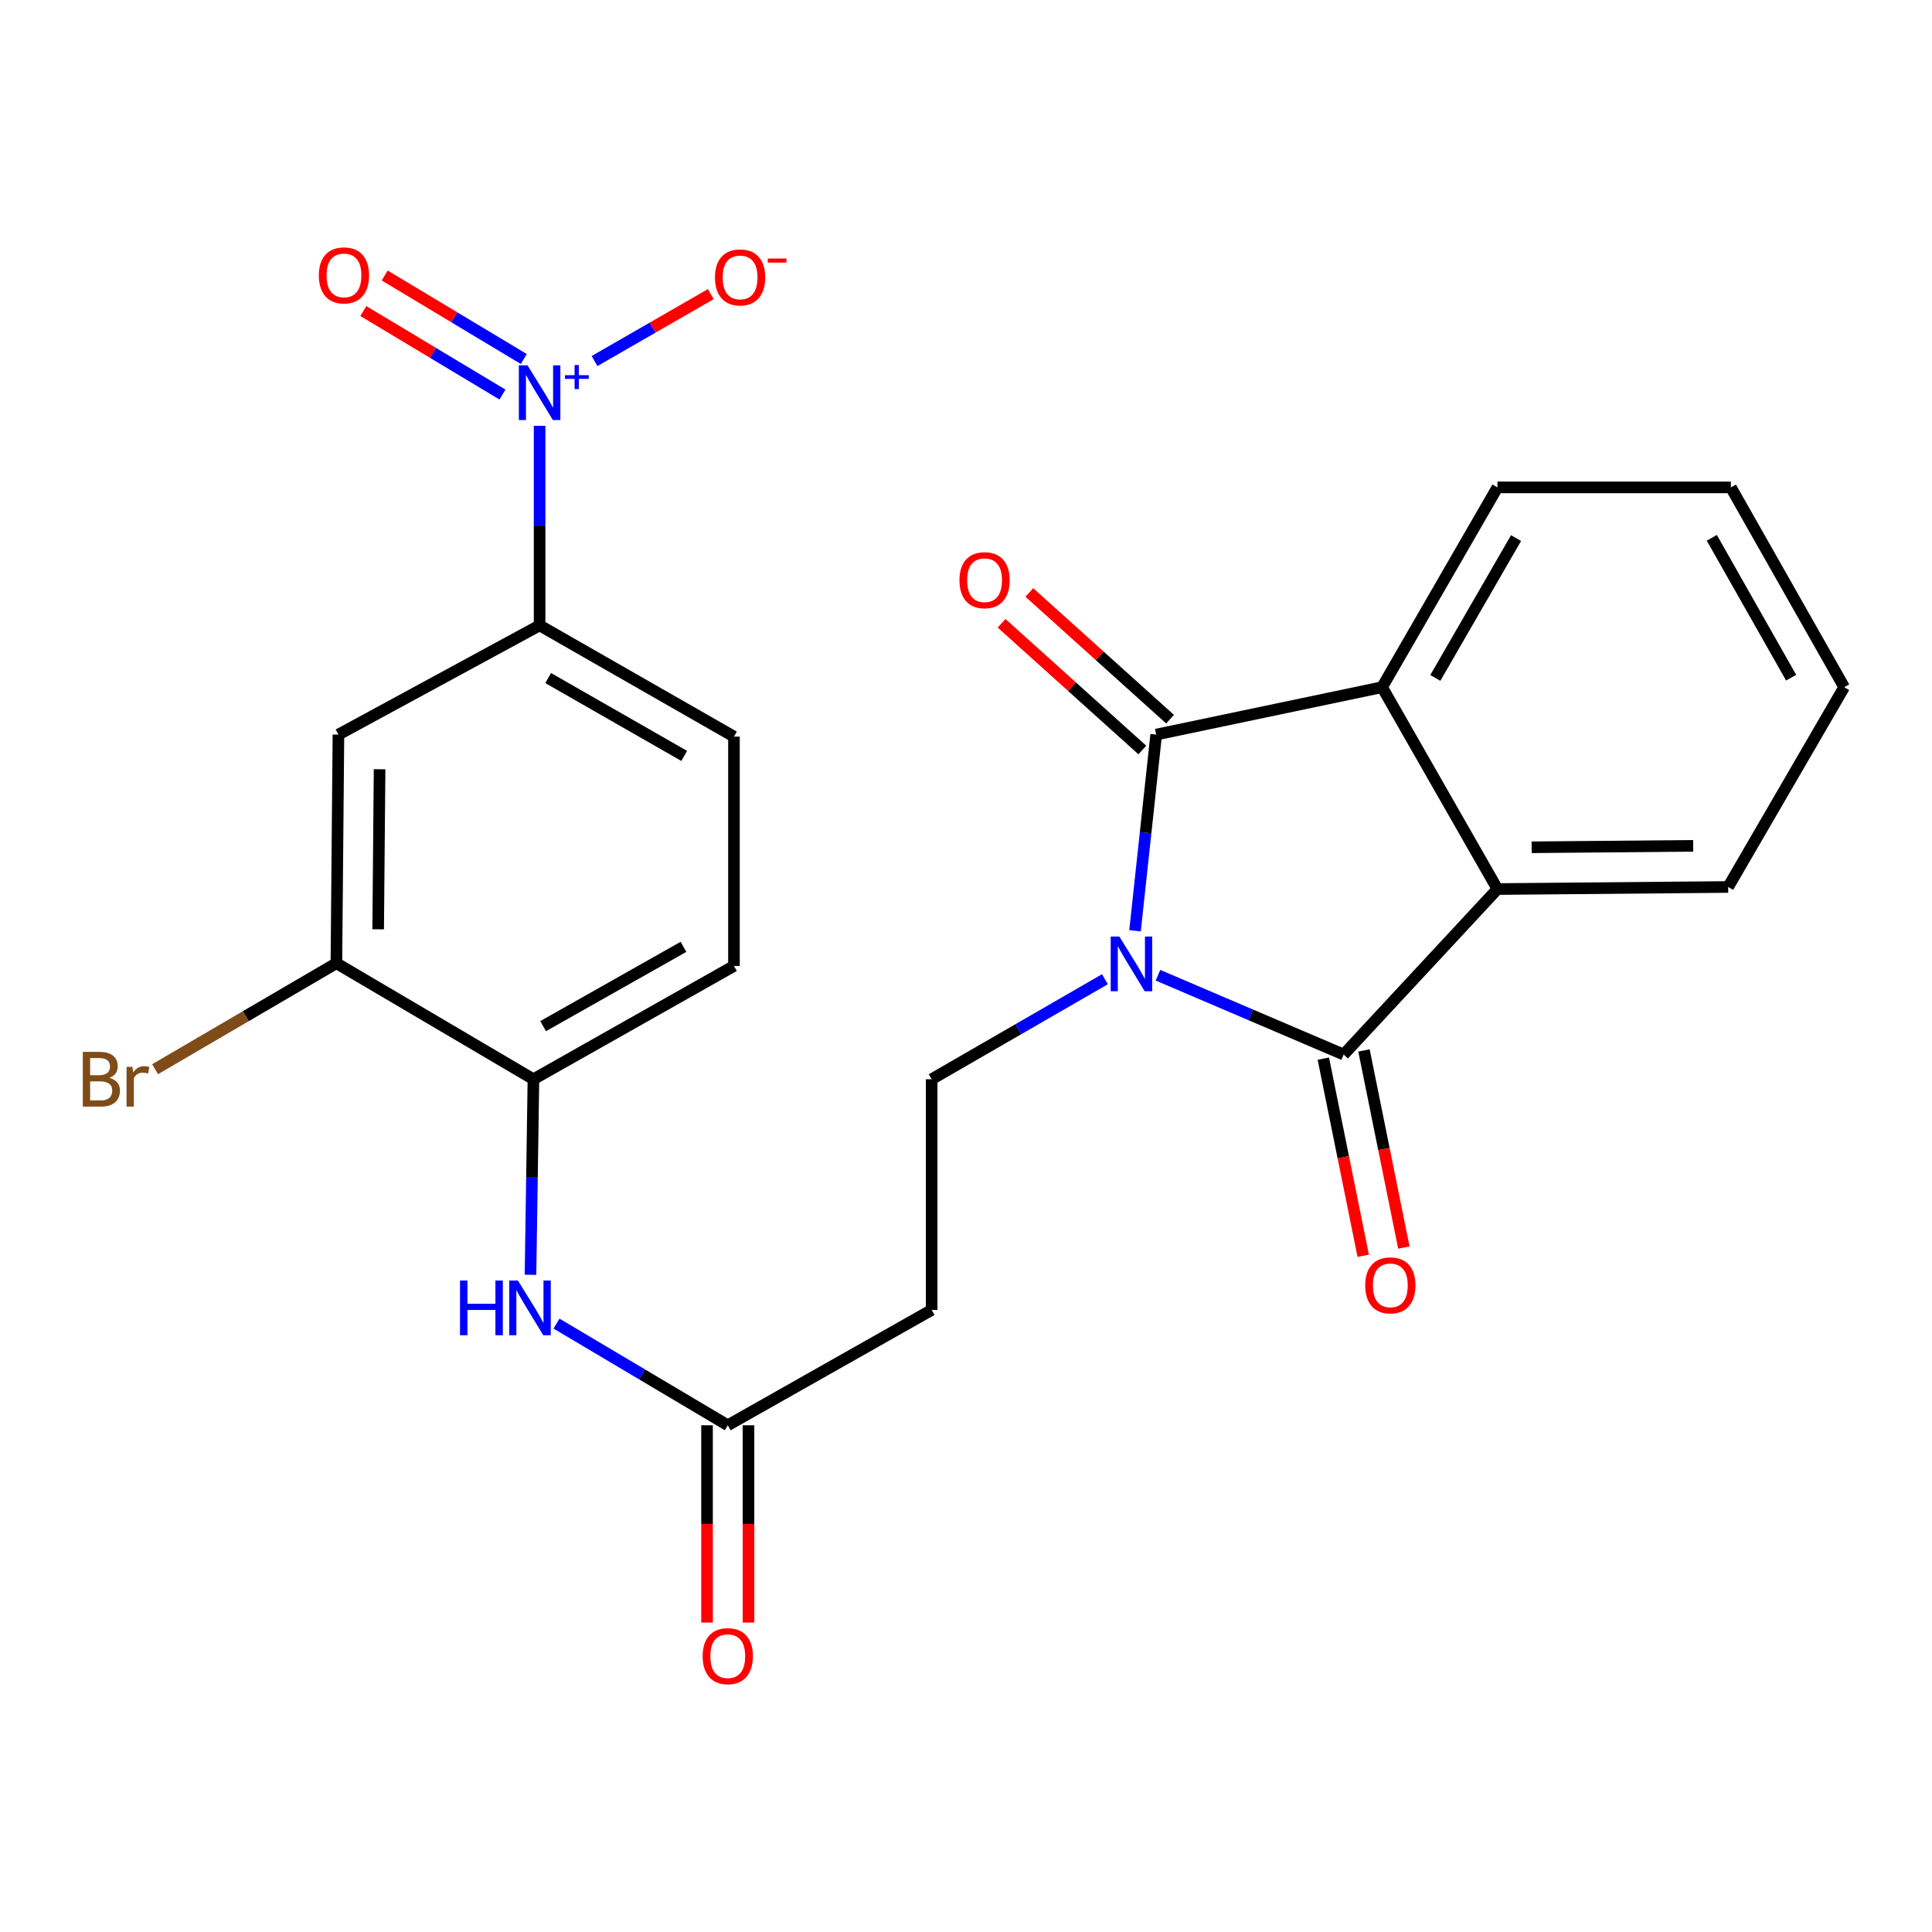 <?xml version='1.0' encoding='iso-8859-1'?>
<svg version='1.1' baseProfile='full'
              xmlns='http://www.w3.org/2000/svg'
                      xmlns:rdkit='http://www.rdkit.org/xml'
                      xmlns:xlink='http://www.w3.org/1999/xlink'
                  xml:space='preserve'
width='1000px' height='1000px' viewBox='0 0 1000 1000'>
<!-- END OF HEADER -->
<rect style='opacity:1.0;fill:#FFFFFF;stroke:none' width='1000' height='1000' x='0' y='0'> </rect>
<path class='bond-0' d='M 599.364,504.78 L 647.42,525.306' style='fill:none;fill-rule:evenodd;stroke:#0000FF;stroke-width:6px;stroke-linecap:butt;stroke-linejoin:miter;stroke-opacity:1' />
<path class='bond-0' d='M 647.42,525.306 L 695.477,545.831' style='fill:none;fill-rule:evenodd;stroke:#000000;stroke-width:6px;stroke-linecap:butt;stroke-linejoin:miter;stroke-opacity:1' />
<path class='bond-1' d='M 587.487,481.773 L 592.965,430.997' style='fill:none;fill-rule:evenodd;stroke:#0000FF;stroke-width:6px;stroke-linecap:butt;stroke-linejoin:miter;stroke-opacity:1' />
<path class='bond-1' d='M 592.965,430.997 L 598.442,380.221' style='fill:none;fill-rule:evenodd;stroke:#000000;stroke-width:6px;stroke-linecap:butt;stroke-linejoin:miter;stroke-opacity:1' />
<path class='bond-5' d='M 571.913,506.84 L 527.069,532.726' style='fill:none;fill-rule:evenodd;stroke:#0000FF;stroke-width:6px;stroke-linecap:butt;stroke-linejoin:miter;stroke-opacity:1' />
<path class='bond-5' d='M 527.069,532.726 L 482.225,558.612' style='fill:none;fill-rule:evenodd;stroke:#000000;stroke-width:6px;stroke-linecap:butt;stroke-linejoin:miter;stroke-opacity:1' />
<path class='bond-3' d='M 695.477,545.831 L 775.069,460.171' style='fill:none;fill-rule:evenodd;stroke:#000000;stroke-width:6px;stroke-linecap:butt;stroke-linejoin:miter;stroke-opacity:1' />
<path class='bond-15' d='M 684.96,547.959 L 695.281,598.971' style='fill:none;fill-rule:evenodd;stroke:#000000;stroke-width:6px;stroke-linecap:butt;stroke-linejoin:miter;stroke-opacity:1' />
<path class='bond-15' d='M 695.281,598.971 L 705.601,649.983' style='fill:none;fill-rule:evenodd;stroke:#FF0000;stroke-width:6px;stroke-linecap:butt;stroke-linejoin:miter;stroke-opacity:1' />
<path class='bond-15' d='M 705.994,543.704 L 716.314,594.715' style='fill:none;fill-rule:evenodd;stroke:#000000;stroke-width:6px;stroke-linecap:butt;stroke-linejoin:miter;stroke-opacity:1' />
<path class='bond-15' d='M 716.314,594.715 L 726.635,645.727' style='fill:none;fill-rule:evenodd;stroke:#FF0000;stroke-width:6px;stroke-linecap:butt;stroke-linejoin:miter;stroke-opacity:1' />
<path class='bond-4' d='M 598.442,380.221 L 715.375,355.685' style='fill:none;fill-rule:evenodd;stroke:#000000;stroke-width:6px;stroke-linecap:butt;stroke-linejoin:miter;stroke-opacity:1' />
<path class='bond-14' d='M 605.622,372.247 L 569.2,339.452' style='fill:none;fill-rule:evenodd;stroke:#000000;stroke-width:6px;stroke-linecap:butt;stroke-linejoin:miter;stroke-opacity:1' />
<path class='bond-14' d='M 569.2,339.452 L 532.779,306.657' style='fill:none;fill-rule:evenodd;stroke:#FF0000;stroke-width:6px;stroke-linecap:butt;stroke-linejoin:miter;stroke-opacity:1' />
<path class='bond-14' d='M 591.263,388.195 L 554.841,355.4' style='fill:none;fill-rule:evenodd;stroke:#000000;stroke-width:6px;stroke-linecap:butt;stroke-linejoin:miter;stroke-opacity:1' />
<path class='bond-14' d='M 554.841,355.4 L 518.419,322.605' style='fill:none;fill-rule:evenodd;stroke:#FF0000;stroke-width:6px;stroke-linecap:butt;stroke-linejoin:miter;stroke-opacity:1' />
<path class='bond-2' d='M 279.298,220.419 L 279.298,272.059' style='fill:none;fill-rule:evenodd;stroke:#0000FF;stroke-width:6px;stroke-linecap:butt;stroke-linejoin:miter;stroke-opacity:1' />
<path class='bond-2' d='M 279.298,272.059 L 279.298,323.698' style='fill:none;fill-rule:evenodd;stroke:#000000;stroke-width:6px;stroke-linecap:butt;stroke-linejoin:miter;stroke-opacity:1' />
<path class='bond-13' d='M 307.736,186.876 L 337.816,169.559' style='fill:none;fill-rule:evenodd;stroke:#0000FF;stroke-width:6px;stroke-linecap:butt;stroke-linejoin:miter;stroke-opacity:1' />
<path class='bond-13' d='M 337.816,169.559 L 367.895,152.242' style='fill:none;fill-rule:evenodd;stroke:#FF0000;stroke-width:6px;stroke-linecap:butt;stroke-linejoin:miter;stroke-opacity:1' />
<path class='bond-16' d='M 271.128,185.829 L 235.118,164.212' style='fill:none;fill-rule:evenodd;stroke:#0000FF;stroke-width:6px;stroke-linecap:butt;stroke-linejoin:miter;stroke-opacity:1' />
<path class='bond-16' d='M 235.118,164.212 L 199.107,142.594' style='fill:none;fill-rule:evenodd;stroke:#FF0000;stroke-width:6px;stroke-linecap:butt;stroke-linejoin:miter;stroke-opacity:1' />
<path class='bond-16' d='M 260.083,204.228 L 224.072,182.611' style='fill:none;fill-rule:evenodd;stroke:#0000FF;stroke-width:6px;stroke-linecap:butt;stroke-linejoin:miter;stroke-opacity:1' />
<path class='bond-16' d='M 224.072,182.611 L 188.062,160.994' style='fill:none;fill-rule:evenodd;stroke:#FF0000;stroke-width:6px;stroke-linecap:butt;stroke-linejoin:miter;stroke-opacity:1' />
<path class='bond-21' d='M 775.069,460.171 L 894.494,459.098' style='fill:none;fill-rule:evenodd;stroke:#000000;stroke-width:6px;stroke-linecap:butt;stroke-linejoin:miter;stroke-opacity:1' />
<path class='bond-21' d='M 792.79,438.551 L 876.387,437.8' style='fill:none;fill-rule:evenodd;stroke:#000000;stroke-width:6px;stroke-linecap:butt;stroke-linejoin:miter;stroke-opacity:1' />
<path class='bond-25' d='M 775.069,460.171 L 715.375,355.685' style='fill:none;fill-rule:evenodd;stroke:#000000;stroke-width:6px;stroke-linecap:butt;stroke-linejoin:miter;stroke-opacity:1' />
<path class='bond-22' d='M 715.375,355.685 L 775.069,252.272' style='fill:none;fill-rule:evenodd;stroke:#000000;stroke-width:6px;stroke-linecap:butt;stroke-linejoin:miter;stroke-opacity:1' />
<path class='bond-22' d='M 742.915,350.901 L 784.701,278.512' style='fill:none;fill-rule:evenodd;stroke:#000000;stroke-width:6px;stroke-linecap:butt;stroke-linejoin:miter;stroke-opacity:1' />
<path class='bond-12' d='M 482.225,558.612 L 482.225,678.024' style='fill:none;fill-rule:evenodd;stroke:#000000;stroke-width:6px;stroke-linecap:butt;stroke-linejoin:miter;stroke-opacity:1' />
<path class='bond-6' d='M 279.298,323.698 L 379.897,381.27' style='fill:none;fill-rule:evenodd;stroke:#000000;stroke-width:6px;stroke-linecap:butt;stroke-linejoin:miter;stroke-opacity:1' />
<path class='bond-6' d='M 283.729,350.959 L 354.148,391.26' style='fill:none;fill-rule:evenodd;stroke:#000000;stroke-width:6px;stroke-linecap:butt;stroke-linejoin:miter;stroke-opacity:1' />
<path class='bond-27' d='M 279.298,323.698 L 175.17,380.221' style='fill:none;fill-rule:evenodd;stroke:#000000;stroke-width:6px;stroke-linecap:butt;stroke-linejoin:miter;stroke-opacity:1' />
<path class='bond-7' d='M 175.17,380.221 L 174.121,498.56' style='fill:none;fill-rule:evenodd;stroke:#000000;stroke-width:6px;stroke-linecap:butt;stroke-linejoin:miter;stroke-opacity:1' />
<path class='bond-7' d='M 196.472,398.162 L 195.737,480.999' style='fill:none;fill-rule:evenodd;stroke:#000000;stroke-width:6px;stroke-linecap:butt;stroke-linejoin:miter;stroke-opacity:1' />
<path class='bond-8' d='M 288.043,685.094 L 332.366,711.406' style='fill:none;fill-rule:evenodd;stroke:#0000FF;stroke-width:6px;stroke-linecap:butt;stroke-linejoin:miter;stroke-opacity:1' />
<path class='bond-8' d='M 332.366,711.406 L 376.69,737.719' style='fill:none;fill-rule:evenodd;stroke:#000000;stroke-width:6px;stroke-linecap:butt;stroke-linejoin:miter;stroke-opacity:1' />
<path class='bond-10' d='M 274.583,659.833 L 275.343,609.222' style='fill:none;fill-rule:evenodd;stroke:#0000FF;stroke-width:6px;stroke-linecap:butt;stroke-linejoin:miter;stroke-opacity:1' />
<path class='bond-10' d='M 275.343,609.222 L 276.103,558.612' style='fill:none;fill-rule:evenodd;stroke:#000000;stroke-width:6px;stroke-linecap:butt;stroke-linejoin:miter;stroke-opacity:1' />
<path class='bond-9' d='M 376.69,737.719 L 482.225,678.024' style='fill:none;fill-rule:evenodd;stroke:#000000;stroke-width:6px;stroke-linecap:butt;stroke-linejoin:miter;stroke-opacity:1' />
<path class='bond-19' d='M 365.96,737.719 L 365.96,788.778' style='fill:none;fill-rule:evenodd;stroke:#000000;stroke-width:6px;stroke-linecap:butt;stroke-linejoin:miter;stroke-opacity:1' />
<path class='bond-19' d='M 365.96,788.778 L 365.96,839.837' style='fill:none;fill-rule:evenodd;stroke:#FF0000;stroke-width:6px;stroke-linecap:butt;stroke-linejoin:miter;stroke-opacity:1' />
<path class='bond-19' d='M 387.42,737.719 L 387.42,788.778' style='fill:none;fill-rule:evenodd;stroke:#000000;stroke-width:6px;stroke-linecap:butt;stroke-linejoin:miter;stroke-opacity:1' />
<path class='bond-19' d='M 387.42,788.778 L 387.42,839.837' style='fill:none;fill-rule:evenodd;stroke:#FF0000;stroke-width:6px;stroke-linecap:butt;stroke-linejoin:miter;stroke-opacity:1' />
<path class='bond-11' d='M 276.103,558.612 L 174.121,498.56' style='fill:none;fill-rule:evenodd;stroke:#000000;stroke-width:6px;stroke-linecap:butt;stroke-linejoin:miter;stroke-opacity:1' />
<path class='bond-18' d='M 276.103,558.612 L 379.897,499.967' style='fill:none;fill-rule:evenodd;stroke:#000000;stroke-width:6px;stroke-linecap:butt;stroke-linejoin:miter;stroke-opacity:1' />
<path class='bond-18' d='M 281.115,531.131 L 353.772,490.08' style='fill:none;fill-rule:evenodd;stroke:#000000;stroke-width:6px;stroke-linecap:butt;stroke-linejoin:miter;stroke-opacity:1' />
<path class='bond-20' d='M 174.121,498.56 L 127.197,525.992' style='fill:none;fill-rule:evenodd;stroke:#000000;stroke-width:6px;stroke-linecap:butt;stroke-linejoin:miter;stroke-opacity:1' />
<path class='bond-20' d='M 127.197,525.992 L 80.274,553.424' style='fill:none;fill-rule:evenodd;stroke:#7F4C19;stroke-width:6px;stroke-linecap:butt;stroke-linejoin:miter;stroke-opacity:1' />
<path class='bond-17' d='M 379.897,381.27 L 379.897,499.967' style='fill:none;fill-rule:evenodd;stroke:#000000;stroke-width:6px;stroke-linecap:butt;stroke-linejoin:miter;stroke-opacity:1' />
<path class='bond-24' d='M 894.494,459.098 L 954.545,355.685' style='fill:none;fill-rule:evenodd;stroke:#000000;stroke-width:6px;stroke-linecap:butt;stroke-linejoin:miter;stroke-opacity:1' />
<path class='bond-23' d='M 775.069,252.272 L 895.9,252.272' style='fill:none;fill-rule:evenodd;stroke:#000000;stroke-width:6px;stroke-linecap:butt;stroke-linejoin:miter;stroke-opacity:1' />
<path class='bond-26' d='M 895.9,252.272 L 954.545,355.685' style='fill:none;fill-rule:evenodd;stroke:#000000;stroke-width:6px;stroke-linecap:butt;stroke-linejoin:miter;stroke-opacity:1' />
<path class='bond-26' d='M 886.03,278.37 L 927.082,350.759' style='fill:none;fill-rule:evenodd;stroke:#000000;stroke-width:6px;stroke-linecap:butt;stroke-linejoin:miter;stroke-opacity:1' />
<path  class='atom-0' d='M 579.378 484.758
L 588.658 499.758
Q 589.578 501.238, 591.058 503.918
Q 592.538 506.598, 592.618 506.758
L 592.618 484.758
L 596.378 484.758
L 596.378 513.078
L 592.498 513.078
L 582.538 496.678
Q 581.378 494.758, 580.138 492.558
Q 578.938 490.358, 578.578 489.678
L 578.578 513.078
L 574.898 513.078
L 574.898 484.758
L 579.378 484.758
' fill='#0000FF'/>
<path  class='atom-3' d='M 273.038 189.088
L 282.318 204.088
Q 283.238 205.568, 284.718 208.248
Q 286.198 210.928, 286.278 211.088
L 286.278 189.088
L 290.038 189.088
L 290.038 217.408
L 286.158 217.408
L 276.198 201.008
Q 275.038 199.088, 273.798 196.888
Q 272.598 194.688, 272.238 194.008
L 272.238 217.408
L 268.558 217.408
L 268.558 189.088
L 273.038 189.088
' fill='#0000FF'/>
<path  class='atom-3' d='M 292.414 194.193
L 297.404 194.193
L 297.404 188.939
L 299.621 188.939
L 299.621 194.193
L 304.743 194.193
L 304.743 196.094
L 299.621 196.094
L 299.621 201.374
L 297.404 201.374
L 297.404 196.094
L 292.414 196.094
L 292.414 194.193
' fill='#0000FF'/>
<path  class='atom-9' d='M 238.107 662.791
L 241.947 662.791
L 241.947 674.831
L 256.427 674.831
L 256.427 662.791
L 260.267 662.791
L 260.267 691.111
L 256.427 691.111
L 256.427 678.031
L 241.947 678.031
L 241.947 691.111
L 238.107 691.111
L 238.107 662.791
' fill='#0000FF'/>
<path  class='atom-9' d='M 268.067 662.791
L 277.347 677.791
Q 278.267 679.271, 279.747 681.951
Q 281.227 684.631, 281.307 684.791
L 281.307 662.791
L 285.067 662.791
L 285.067 691.111
L 281.187 691.111
L 271.227 674.711
Q 270.067 672.791, 268.827 670.591
Q 267.627 668.391, 267.267 667.711
L 267.267 691.111
L 263.587 691.111
L 263.587 662.791
L 268.067 662.791
' fill='#0000FF'/>
<path  class='atom-14' d='M 370.069 143.586
Q 370.069 136.786, 373.429 132.986
Q 376.789 129.186, 383.069 129.186
Q 389.349 129.186, 392.709 132.986
Q 396.069 136.786, 396.069 143.586
Q 396.069 150.466, 392.669 154.386
Q 389.269 158.266, 383.069 158.266
Q 376.829 158.266, 373.429 154.386
Q 370.069 150.506, 370.069 143.586
M 383.069 155.066
Q 387.389 155.066, 389.709 152.186
Q 392.069 149.266, 392.069 143.586
Q 392.069 138.026, 389.709 135.226
Q 387.389 132.386, 383.069 132.386
Q 378.749 132.386, 376.389 135.186
Q 374.069 137.986, 374.069 143.586
Q 374.069 149.306, 376.389 152.186
Q 378.749 155.066, 383.069 155.066
' fill='#FF0000'/>
<path  class='atom-14' d='M 397.389 133.809
L 407.077 133.809
L 407.077 135.921
L 397.389 135.921
L 397.389 133.809
' fill='#FF0000'/>
<path  class='atom-15' d='M 496.61 300.315
Q 496.61 293.515, 499.97 289.715
Q 503.33 285.915, 509.61 285.915
Q 515.89 285.915, 519.25 289.715
Q 522.61 293.515, 522.61 300.315
Q 522.61 307.195, 519.21 311.115
Q 515.81 314.995, 509.61 314.995
Q 503.37 314.995, 499.97 311.115
Q 496.61 307.235, 496.61 300.315
M 509.61 311.795
Q 513.93 311.795, 516.25 308.915
Q 518.61 305.995, 518.61 300.315
Q 518.61 294.755, 516.25 291.955
Q 513.93 289.115, 509.61 289.115
Q 505.29 289.115, 502.93 291.915
Q 500.61 294.715, 500.61 300.315
Q 500.61 306.035, 502.93 308.915
Q 505.29 311.795, 509.61 311.795
' fill='#FF0000'/>
<path  class='atom-16' d='M 706.631 665.3
Q 706.631 658.5, 709.991 654.7
Q 713.351 650.9, 719.631 650.9
Q 725.911 650.9, 729.271 654.7
Q 732.631 658.5, 732.631 665.3
Q 732.631 672.18, 729.231 676.1
Q 725.831 679.98, 719.631 679.98
Q 713.391 679.98, 709.991 676.1
Q 706.631 672.22, 706.631 665.3
M 719.631 676.78
Q 723.951 676.78, 726.271 673.9
Q 728.631 670.98, 728.631 665.3
Q 728.631 659.74, 726.271 656.94
Q 723.951 654.1, 719.631 654.1
Q 715.311 654.1, 712.951 656.9
Q 710.631 659.7, 710.631 665.3
Q 710.631 671.02, 712.951 673.9
Q 715.311 676.78, 719.631 676.78
' fill='#FF0000'/>
<path  class='atom-17' d='M 165.031 142.537
Q 165.031 135.737, 168.391 131.937
Q 171.751 128.137, 178.031 128.137
Q 184.311 128.137, 187.671 131.937
Q 191.031 135.737, 191.031 142.537
Q 191.031 149.417, 187.631 153.337
Q 184.231 157.217, 178.031 157.217
Q 171.791 157.217, 168.391 153.337
Q 165.031 149.457, 165.031 142.537
M 178.031 154.017
Q 182.351 154.017, 184.671 151.137
Q 187.031 148.217, 187.031 142.537
Q 187.031 136.977, 184.671 134.177
Q 182.351 131.337, 178.031 131.337
Q 173.711 131.337, 171.351 134.137
Q 169.031 136.937, 169.031 142.537
Q 169.031 148.257, 171.351 151.137
Q 173.711 154.017, 178.031 154.017
' fill='#FF0000'/>
<path  class='atom-20' d='M 363.69 857.223
Q 363.69 850.423, 367.05 846.623
Q 370.41 842.823, 376.69 842.823
Q 382.97 842.823, 386.33 846.623
Q 389.69 850.423, 389.69 857.223
Q 389.69 864.103, 386.29 868.023
Q 382.89 871.903, 376.69 871.903
Q 370.45 871.903, 367.05 868.023
Q 363.69 864.143, 363.69 857.223
M 376.69 868.703
Q 381.01 868.703, 383.33 865.823
Q 385.69 862.903, 385.69 857.223
Q 385.69 851.663, 383.33 848.863
Q 381.01 846.023, 376.69 846.023
Q 372.37 846.023, 370.01 848.823
Q 367.69 851.623, 367.69 857.223
Q 367.69 862.943, 370.01 865.823
Q 372.37 868.703, 376.69 868.703
' fill='#FF0000'/>
<path  class='atom-21' d='M 56.619 557.892
Q 59.339 558.652, 60.699 560.332
Q 62.099 561.972, 62.099 564.412
Q 62.099 568.332, 59.579 570.572
Q 57.099 572.772, 52.379 572.772
L 42.859 572.772
L 42.859 544.452
L 51.219 544.452
Q 56.059 544.452, 58.499 546.412
Q 60.939 548.372, 60.939 551.972
Q 60.939 556.252, 56.619 557.892
M 46.659 547.652
L 46.659 556.532
L 51.219 556.532
Q 54.019 556.532, 55.459 555.412
Q 56.939 554.252, 56.939 551.972
Q 56.939 547.652, 51.219 547.652
L 46.659 547.652
M 52.379 569.572
Q 55.139 569.572, 56.619 568.252
Q 58.099 566.932, 58.099 564.412
Q 58.099 562.092, 56.459 560.932
Q 54.859 559.732, 51.779 559.732
L 46.659 559.732
L 46.659 569.572
L 52.379 569.572
' fill='#7F4C19'/>
<path  class='atom-21' d='M 68.539 552.212
L 68.979 555.052
Q 71.139 551.852, 74.659 551.852
Q 75.779 551.852, 77.299 552.252
L 76.699 555.612
Q 74.979 555.212, 74.019 555.212
Q 72.339 555.212, 71.219 555.892
Q 70.139 556.532, 69.259 558.092
L 69.259 572.772
L 65.499 572.772
L 65.499 552.212
L 68.539 552.212
' fill='#7F4C19'/>
</svg>
